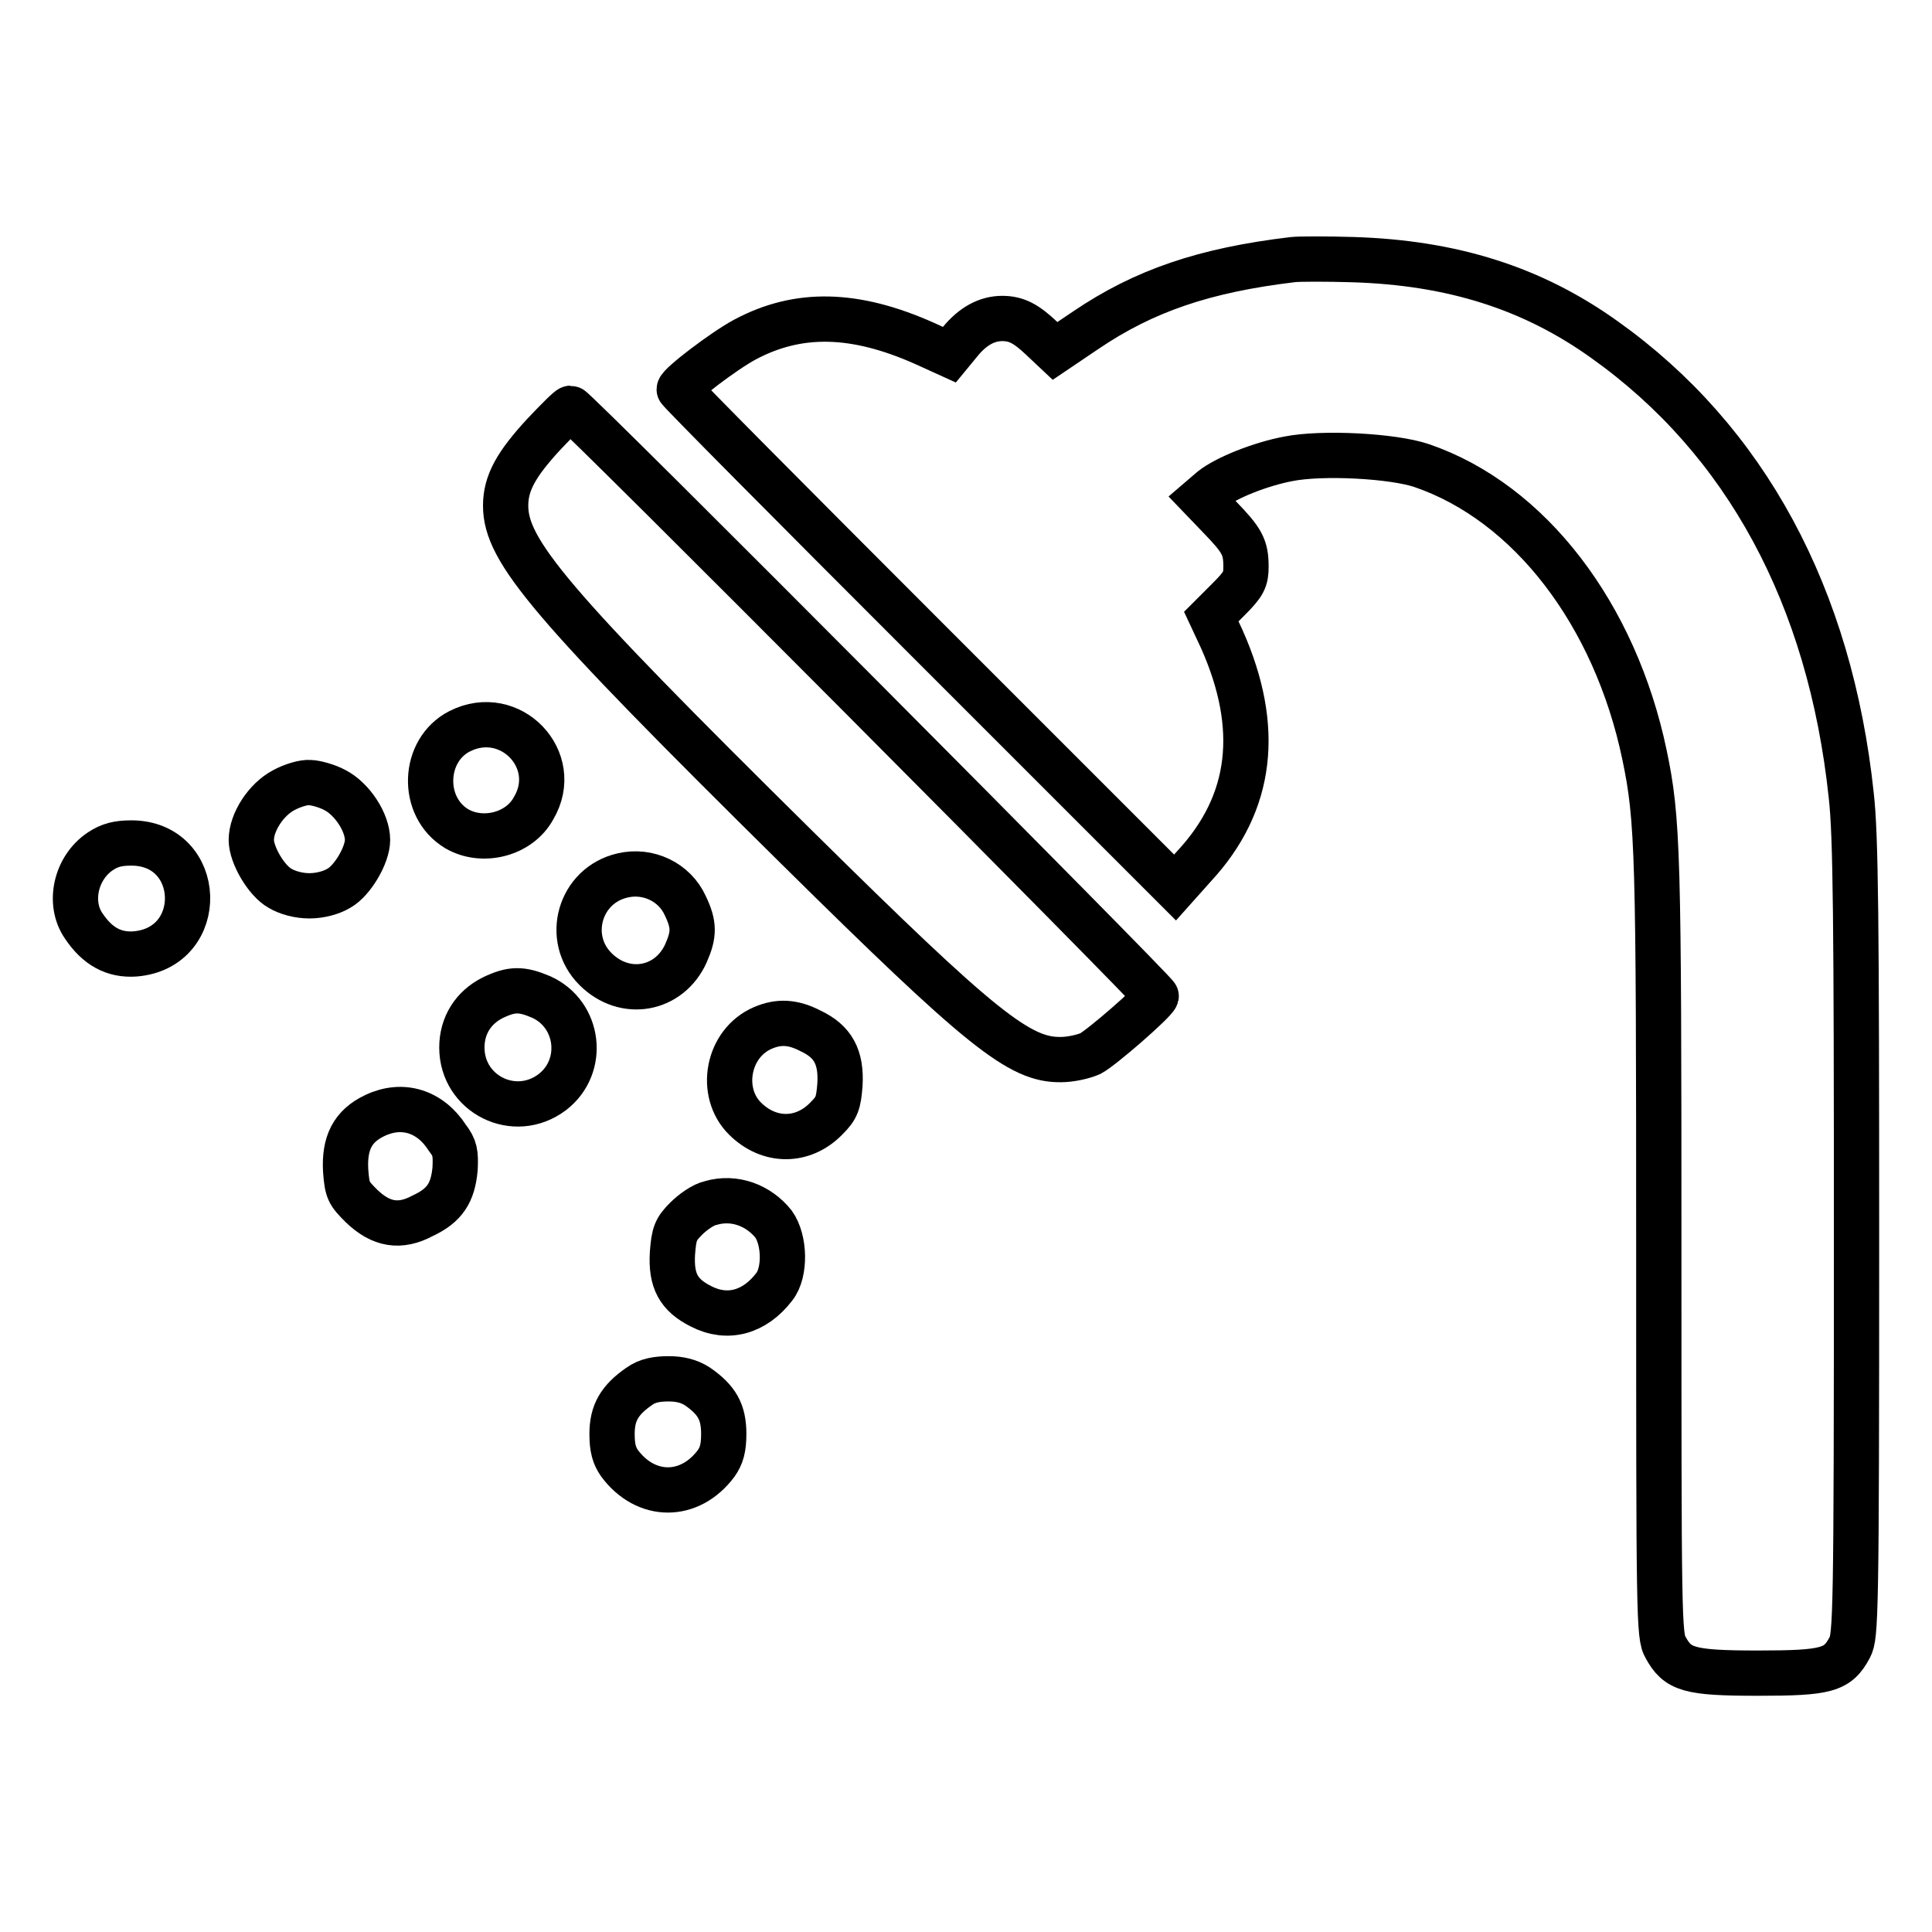 <?xml version="1.0" encoding="utf-8"?>
<!-- Svg Vector Icons : http://www.onlinewebfonts.com/icon -->
<!DOCTYPE svg PUBLIC "-//W3C//DTD SVG 1.1//EN" "http://www.w3.org/Graphics/SVG/1.1/DTD/svg11.dtd">
<svg version="1.1" xmlns="http://www.w3.org/2000/svg" xmlns:xlink="http://www.w3.org/1999/xlink" x="0px" y="0px" viewBox="0 0 256 256" enable-background="new 0 0 256 256" xml:space="preserve">
<g><g><g><path stroke-width="6" fill-opacity="0" stroke="#000000"  d="M171.3,34.4c-11.7,1.4-19.7,4.1-27.5,9.4l-4,2.7l-1.7-1.6c-2.1-2-3.4-2.7-5.3-2.7c-2,0-3.9,1-5.6,3.1l-1.4,1.7l-3.3-1.5c-9.2-4.1-16.7-4.3-23.8-0.5c-2.8,1.5-8.7,6-8.7,6.6c0,0.2,14.8,15.1,32.9,33.2l32.8,32.8l2.5-2.8c7.8-8.4,8.9-18.4,3.7-30.1l-1.4-3l2.3-2.3c2-2,2.3-2.6,2.3-4.3c0-2.6-0.5-3.5-3.5-6.6l-2.4-2.5l1.4-1.2c1.9-1.5,6.4-3.3,10.1-4c4.5-0.9,13.9-0.4,17.7,0.9c14.3,4.9,25.6,19.7,29.5,38.3c1.8,8.6,1.9,13,1.9,65.5c0,48.7,0,51.3,0.9,52.8c1.6,2.9,3,3.4,12.2,3.4s10.6-0.4,12.2-3.4c0.8-1.5,0.9-4.1,0.9-54c0-42.5-0.1-53.6-0.7-58.9C242.5,79,231.3,58.3,212.6,45c-9.5-6.8-20.1-10.2-33.4-10.6C175.8,34.3,172.2,34.3,171.3,34.4z"/><path stroke-width="6" fill-opacity="0" stroke="#000000"  d="M72.1,57.5C68.4,61.5,67,64,67,67c0,6,5.8,12.9,38.7,45.4c24.3,24,29.4,28.1,34.9,28c1.3,0,3-0.4,3.9-0.8c1.5-0.8,8.4-6.8,8.7-7.6c0.1-0.4-77-77.9-77.6-77.9C75.4,54.1,73.9,55.6,72.1,57.5z"/><path stroke-width="6" fill-opacity="0" stroke="#000000"  d="M60.9,96.9c-4.9,2.5-5.2,10-0.4,12.9c3.4,2,8.3,0.8,10.2-2.7C74.5,100.7,67.6,93.5,60.9,96.9z"/><path stroke-width="6" fill-opacity="0" stroke="#000000"  d="M37.6,104.7c-2.3,1.2-4.3,4.2-4.3,6.6c0,2,2,5.4,3.8,6.4c1,0.6,2.5,1,3.9,1s2.9-0.4,3.9-1c1.8-1,3.8-4.4,3.8-6.4c0-2.3-2-5.4-4.3-6.6c-1.1-0.6-2.7-1-3.3-1C40.3,103.6,38.7,104.1,37.6,104.7z"/><path stroke-width="6" fill-opacity="0" stroke="#000000"  d="M13.3,112.8c-3.3,2.2-4.3,6.9-2.2,9.9c1.8,2.7,4,3.9,6.8,3.7c9.6-0.8,9.1-14.7-0.5-14.7C15.6,111.7,14.5,112,13.3,112.8z"/><path stroke-width="6" fill-opacity="0" stroke="#000000"  d="M82.5,116c-5.7,1.3-7.7,8.3-3.6,12.4c3.9,3.9,9.8,2.8,12-2.1c1.1-2.5,1.1-3.8-0.1-6.3C89.4,116.9,85.9,115.2,82.5,116z"/><path stroke-width="6" fill-opacity="0" stroke="#000000"  d="M65.3,132.2c-2.6,1.3-4.1,3.7-4.1,6.6c0,6.2,7,9.7,12,5.9c4.4-3.4,3.6-10.3-1.5-12.6C69.1,131,67.8,131,65.3,132.2z"/><path stroke-width="6" fill-opacity="0" stroke="#000000"  d="M101.1,136.2c-4.7,2-5.9,8.5-2.4,12c3.2,3.2,7.7,3.2,10.8,0c1.4-1.4,1.6-2,1.8-4.5c0.2-3.6-0.9-5.7-3.9-7.1C105.1,135.4,103.2,135.3,101.1,136.2z"/><path stroke-width="6" fill-opacity="0" stroke="#000000"  d="M49.7,147.8c-3,1.4-4.1,3.7-3.9,7.3c0.2,2.7,0.4,3,2.1,4.7c2.6,2.5,5.1,2.9,8.1,1.3c3-1.4,4-3.1,4.3-6.2c0.1-2.1,0-2.8-1-4.1C57,147.2,53.3,146.1,49.7,147.8z"/><path stroke-width="6" fill-opacity="0" stroke="#000000"  d="M94.2,159.4c-1,0.2-2.4,1.2-3.3,2.1c-1.4,1.4-1.6,2-1.8,4.6c-0.2,3.6,0.8,5.5,3.8,7c3.5,1.8,7.1,0.8,9.7-2.6c1.5-1.9,1.4-6.2-0.1-8.3C100.5,159.7,97.3,158.5,94.2,159.4z"/><path stroke-width="6" fill-opacity="0" stroke="#000000"  d="M84.7,183.7c-2.6,1.8-3.6,3.5-3.6,6.3c0,1.9,0.3,2.9,1,3.9c3.5,4.7,9.3,4.7,12.8,0c0.7-1,1-2,1-3.9c0-2.9-0.9-4.5-3.5-6.3c-1.1-0.7-2.3-1-3.8-1S85.8,182.9,84.7,183.7z"/></g></g></g>
</svg>
